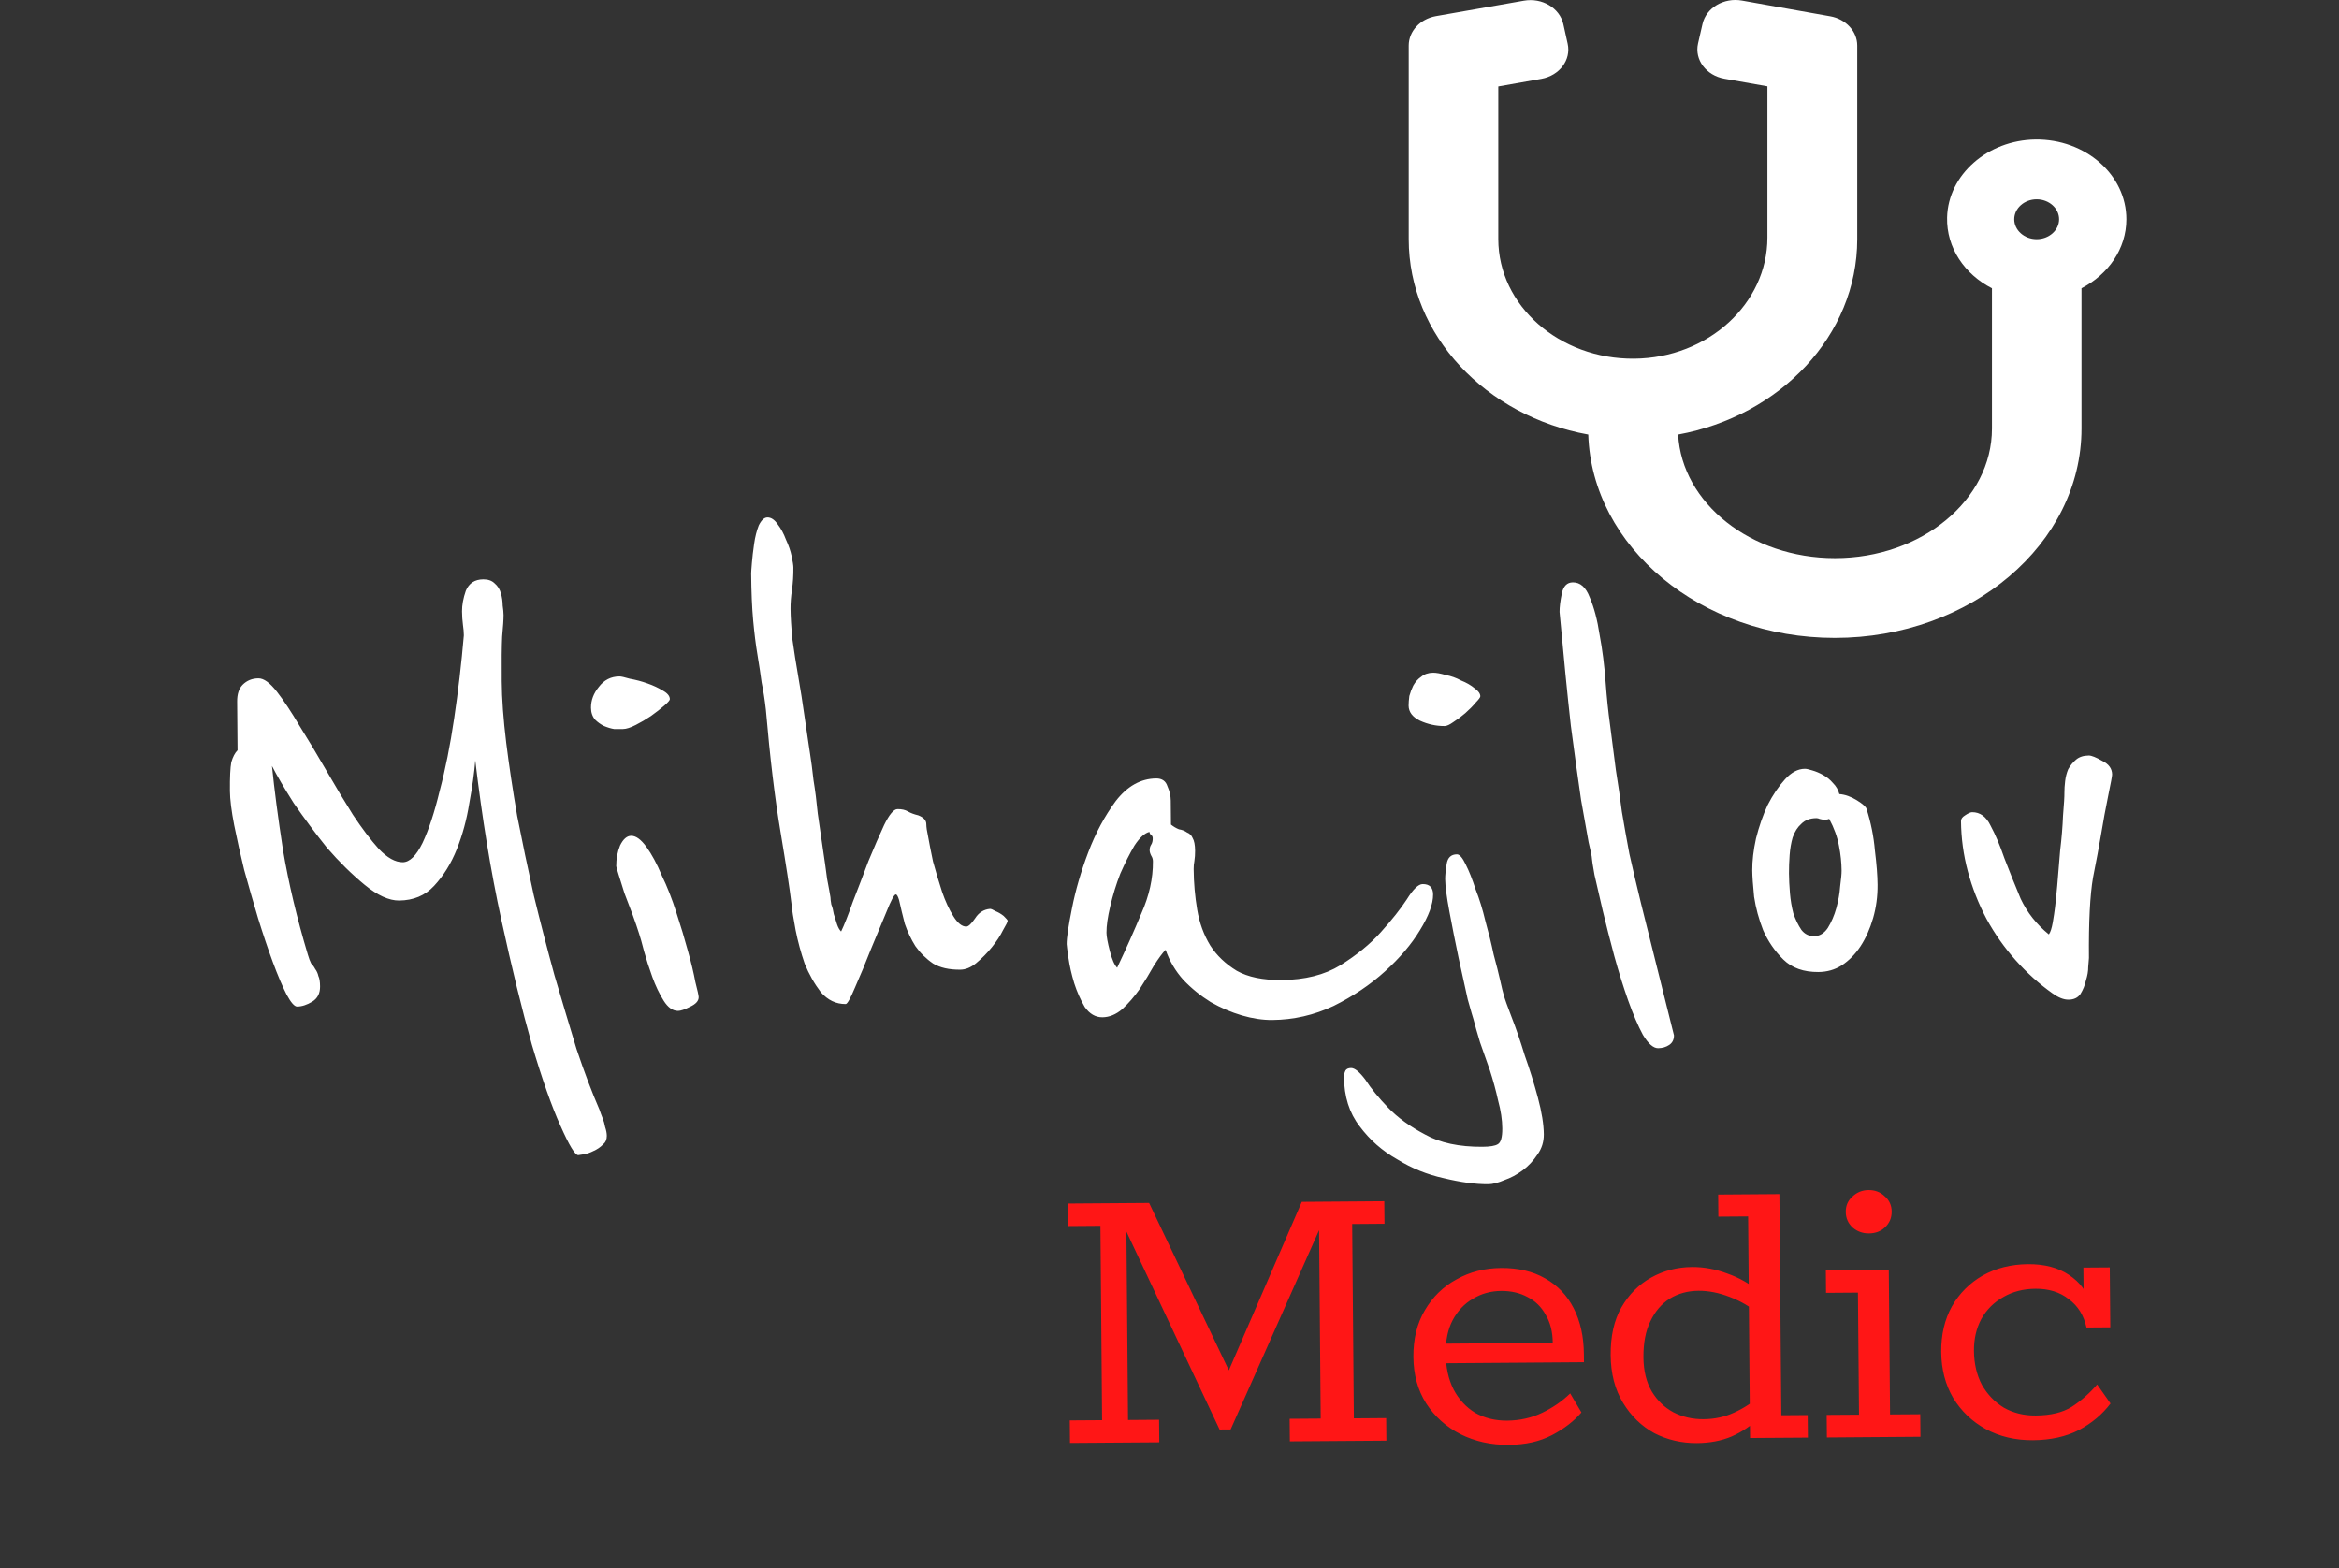 <svg width="88" height="59" viewBox="0 0 88 59" fill="none" xmlns="http://www.w3.org/2000/svg">
<rect x="0" y="0" width="88" height="59" fill="#333333" stroke="none"/>
<path d="M22.552 41.746C22.593 41.866 22.633 41.975 22.674 42.075C22.715 42.175 22.746 42.285 22.767 42.404C22.808 42.524 22.829 42.634 22.83 42.734C22.831 42.874 22.782 42.984 22.683 43.065C22.584 43.166 22.464 43.247 22.325 43.308C22.205 43.369 22.085 43.41 21.966 43.43C21.846 43.451 21.776 43.462 21.756 43.462C21.636 43.463 21.413 43.094 21.087 42.357C20.761 41.639 20.402 40.622 20.011 39.305C19.64 37.988 19.256 36.42 18.861 34.603C18.466 32.786 18.139 30.789 17.881 28.611C17.845 29.071 17.769 29.611 17.654 30.232C17.559 30.833 17.404 31.404 17.189 31.946C16.973 32.487 16.687 32.95 16.33 33.332C15.993 33.695 15.555 33.878 15.015 33.882C14.635 33.885 14.203 33.688 13.72 33.292C13.237 32.895 12.763 32.429 12.298 31.892C11.853 31.336 11.439 30.779 11.054 30.222C10.689 29.645 10.415 29.177 10.232 28.818C10.32 29.697 10.459 30.756 10.649 31.995C10.859 33.233 11.17 34.541 11.582 35.918C11.623 36.058 11.664 36.167 11.705 36.247C11.765 36.307 11.816 36.376 11.857 36.456C11.917 36.535 11.958 36.625 11.979 36.725C12.02 36.805 12.041 36.935 12.042 37.115C12.044 37.375 11.946 37.565 11.747 37.687C11.548 37.808 11.358 37.87 11.178 37.871C11.079 37.872 10.947 37.723 10.785 37.424C10.622 37.105 10.449 36.697 10.264 36.198C10.08 35.699 9.896 35.151 9.71 34.552C9.525 33.933 9.35 33.325 9.185 32.726C9.04 32.127 8.915 31.568 8.811 31.049C8.706 30.509 8.653 30.08 8.65 29.76C8.646 29.24 8.663 28.88 8.701 28.679C8.759 28.479 8.838 28.328 8.937 28.228L8.922 26.398C8.919 26.118 8.988 25.907 9.126 25.766C9.285 25.605 9.484 25.523 9.724 25.522C9.924 25.52 10.156 25.688 10.419 26.026C10.681 26.364 10.965 26.792 11.27 27.31C11.594 27.828 11.929 28.385 12.274 28.983C12.619 29.58 12.953 30.138 13.278 30.655C13.622 31.173 13.946 31.6 14.249 31.938C14.572 32.276 14.873 32.443 15.153 32.441C15.413 32.439 15.661 32.197 15.897 31.715C16.133 31.214 16.347 30.562 16.54 29.761C16.754 28.959 16.936 28.048 17.087 27.026C17.239 26.005 17.36 24.964 17.451 23.904C17.45 23.784 17.439 23.654 17.418 23.514C17.396 23.354 17.385 23.184 17.383 23.004C17.381 22.764 17.429 22.504 17.527 22.223C17.645 21.942 17.863 21.8 18.183 21.798C18.363 21.797 18.504 21.846 18.605 21.945C18.725 22.044 18.806 22.174 18.848 22.333C18.889 22.473 18.91 22.623 18.912 22.783C18.933 22.922 18.944 23.042 18.945 23.142C18.946 23.302 18.928 23.573 18.892 23.953C18.875 24.313 18.869 24.873 18.876 25.633C18.881 26.293 18.938 27.063 19.045 27.942C19.152 28.801 19.29 29.72 19.458 30.699C19.646 31.657 19.855 32.656 20.084 33.694C20.332 34.712 20.591 35.711 20.859 36.688C21.147 37.666 21.425 38.594 21.692 39.472C21.98 40.33 22.266 41.088 22.552 41.746ZM25.202 26.306C25.203 26.346 25.133 26.426 24.994 26.547C24.855 26.668 24.686 26.799 24.488 26.941C24.309 27.062 24.12 27.174 23.921 27.275C23.721 27.377 23.562 27.428 23.442 27.429C23.362 27.429 23.252 27.43 23.112 27.431C22.992 27.412 22.861 27.373 22.721 27.314C22.6 27.255 22.49 27.176 22.389 27.077C22.288 26.957 22.236 26.808 22.235 26.628C22.233 26.348 22.331 26.087 22.528 25.846C22.726 25.584 22.985 25.452 23.305 25.45C23.365 25.449 23.495 25.478 23.696 25.537C23.916 25.575 24.137 25.634 24.357 25.712C24.578 25.79 24.769 25.879 24.93 25.978C25.11 26.076 25.201 26.186 25.202 26.306ZM26.287 37.518C26.288 37.658 26.179 37.779 25.96 37.88C25.761 37.982 25.611 38.033 25.511 38.034C25.311 38.035 25.13 37.907 24.968 37.648C24.806 37.389 24.663 37.09 24.54 36.751C24.418 36.412 24.315 36.093 24.232 35.793C24.15 35.474 24.088 35.254 24.047 35.135C23.985 34.935 23.903 34.696 23.801 34.416C23.698 34.137 23.596 33.868 23.494 33.609C23.412 33.349 23.34 33.12 23.278 32.92C23.216 32.721 23.185 32.611 23.185 32.591C23.183 32.311 23.231 32.051 23.329 31.81C23.447 31.569 23.586 31.448 23.746 31.447C23.926 31.445 24.117 31.584 24.319 31.862C24.521 32.141 24.715 32.499 24.898 32.938C25.102 33.357 25.286 33.825 25.45 34.344C25.614 34.843 25.758 35.322 25.882 35.781C26.006 36.22 26.099 36.609 26.162 36.949C26.245 37.268 26.286 37.458 26.287 37.518ZM37.76 34.462C37.861 34.561 37.911 34.62 37.911 34.641C37.912 34.681 37.853 34.801 37.734 35.002C37.636 35.203 37.498 35.414 37.32 35.635C37.142 35.856 36.943 36.058 36.725 36.239C36.526 36.401 36.327 36.483 36.127 36.484C35.707 36.487 35.366 36.41 35.105 36.252C34.843 36.074 34.621 35.855 34.439 35.597C34.277 35.338 34.145 35.059 34.042 34.76C33.959 34.44 33.887 34.141 33.825 33.861C33.783 33.721 33.743 33.652 33.703 33.652C33.643 33.653 33.525 33.873 33.348 34.315C33.172 34.736 32.976 35.208 32.76 35.729C32.565 36.231 32.368 36.702 32.172 37.144C31.996 37.565 31.878 37.776 31.817 37.776C31.457 37.779 31.146 37.631 30.884 37.333C30.641 37.015 30.438 36.657 30.275 36.258C30.131 35.839 30.017 35.42 29.934 35C29.85 34.561 29.797 34.221 29.775 33.981C29.711 33.442 29.573 32.543 29.363 31.285C29.152 30.026 28.969 28.497 28.814 26.698C28.771 26.319 28.718 25.979 28.655 25.68C28.613 25.36 28.56 25.01 28.497 24.631C28.433 24.251 28.38 23.822 28.336 23.342C28.292 22.862 28.267 22.273 28.261 21.573C28.261 21.532 28.269 21.402 28.288 21.182C28.306 20.962 28.334 20.722 28.372 20.462C28.409 20.201 28.467 19.971 28.546 19.77C28.644 19.57 28.753 19.469 28.873 19.468C29.013 19.467 29.144 19.556 29.265 19.735C29.387 19.894 29.488 20.083 29.57 20.303C29.672 20.522 29.744 20.731 29.785 20.931C29.827 21.131 29.848 21.271 29.849 21.351C29.852 21.651 29.834 21.931 29.796 22.191C29.758 22.451 29.74 22.692 29.742 22.912C29.745 23.212 29.768 23.591 29.812 24.051C29.876 24.511 29.95 24.98 30.034 25.459C30.118 25.939 30.192 26.408 30.256 26.868C30.319 27.307 30.372 27.667 30.415 27.947C30.415 27.967 30.436 28.106 30.478 28.366C30.52 28.626 30.563 28.956 30.607 29.355C30.67 29.735 30.723 30.154 30.767 30.614C30.831 31.053 30.895 31.493 30.958 31.933C31.022 32.352 31.075 32.732 31.118 33.071C31.18 33.391 31.222 33.621 31.244 33.761C31.244 33.821 31.255 33.91 31.276 34.03C31.317 34.13 31.348 34.25 31.369 34.39C31.41 34.529 31.451 34.659 31.492 34.779C31.533 34.898 31.584 34.988 31.645 35.047C31.762 34.807 31.909 34.435 32.085 33.934C32.281 33.433 32.477 32.921 32.672 32.4C32.888 31.878 33.084 31.427 33.261 31.045C33.457 30.644 33.626 30.443 33.766 30.442C33.926 30.44 34.056 30.469 34.157 30.529C34.257 30.588 34.387 30.637 34.548 30.676C34.748 30.754 34.849 30.863 34.85 31.003C34.852 31.123 34.873 31.273 34.914 31.453C34.956 31.693 35.019 32.012 35.102 32.411C35.206 32.791 35.319 33.17 35.442 33.549C35.565 33.908 35.708 34.217 35.87 34.476C36.032 34.735 36.193 34.863 36.353 34.862C36.433 34.862 36.542 34.761 36.681 34.56C36.819 34.339 37.008 34.217 37.248 34.196C37.288 34.195 37.358 34.225 37.458 34.284C37.559 34.323 37.659 34.382 37.76 34.462ZM53.917 33.651C53.92 34.011 53.754 34.462 53.419 35.004C53.103 35.527 52.667 36.04 52.111 36.544C51.556 37.048 50.909 37.483 50.172 37.849C49.435 38.194 48.667 38.37 47.867 38.376C47.507 38.379 47.126 38.322 46.725 38.205C46.324 38.087 45.933 37.92 45.551 37.703C45.169 37.466 44.827 37.189 44.524 36.871C44.221 36.533 43.998 36.155 43.854 35.736C43.735 35.857 43.587 36.058 43.409 36.339C43.252 36.62 43.074 36.912 42.877 37.213C42.679 37.495 42.461 37.746 42.223 37.968C41.985 38.17 41.736 38.272 41.476 38.274C41.216 38.276 40.995 38.148 40.812 37.889C40.65 37.61 40.517 37.311 40.415 36.992C40.312 36.653 40.239 36.333 40.197 36.033C40.154 35.734 40.133 35.564 40.132 35.524C40.13 35.284 40.197 34.833 40.331 34.172C40.465 33.491 40.669 32.79 40.943 32.068C41.217 31.346 41.562 30.703 41.977 30.14C42.412 29.577 42.92 29.293 43.5 29.288C43.72 29.287 43.861 29.386 43.923 29.585C44.004 29.765 44.046 29.944 44.047 30.124L44.055 31.024C44.155 31.104 44.256 31.163 44.356 31.202C44.476 31.221 44.577 31.261 44.657 31.32C44.758 31.359 44.828 31.429 44.869 31.528C44.93 31.628 44.961 31.788 44.963 32.008C44.964 32.148 44.955 32.278 44.936 32.398C44.917 32.498 44.908 32.598 44.909 32.698C44.913 33.218 44.958 33.728 45.042 34.227C45.126 34.726 45.29 35.175 45.533 35.573C45.776 35.952 46.109 36.269 46.531 36.526C46.953 36.763 47.514 36.879 48.214 36.873C49.094 36.867 49.833 36.681 50.429 36.317C51.046 35.932 51.553 35.518 51.949 35.075C52.365 34.612 52.692 34.2 52.929 33.838C53.166 33.456 53.364 33.265 53.524 33.263C53.784 33.261 53.915 33.391 53.917 33.651ZM43.376 32.41C43.376 32.33 43.355 32.26 43.315 32.2C43.274 32.12 43.253 32.05 43.253 31.99C43.252 31.91 43.272 31.84 43.311 31.78C43.35 31.72 43.37 31.64 43.369 31.54C43.368 31.48 43.348 31.44 43.308 31.42C43.268 31.38 43.247 31.34 43.247 31.3C43.067 31.342 42.879 31.513 42.681 31.815C42.504 32.116 42.327 32.467 42.15 32.869C41.993 33.27 41.867 33.681 41.77 34.102C41.674 34.502 41.627 34.833 41.629 35.093C41.63 35.233 41.672 35.462 41.755 35.782C41.837 36.101 41.929 36.31 42.03 36.41C42.364 35.707 42.668 35.025 42.943 34.363C43.237 33.701 43.382 33.05 43.376 32.41ZM55.694 26.197C55.694 26.237 55.635 26.317 55.516 26.438C55.417 26.559 55.288 26.69 55.129 26.831C54.99 26.952 54.841 27.063 54.682 27.165C54.542 27.266 54.433 27.316 54.353 27.317C54.033 27.319 53.722 27.252 53.421 27.114C53.14 26.976 52.998 26.787 52.996 26.547C52.996 26.447 53.005 26.327 53.023 26.187C53.062 26.047 53.111 25.916 53.17 25.796C53.249 25.655 53.348 25.544 53.467 25.464C53.587 25.363 53.736 25.312 53.916 25.31C54.036 25.309 54.196 25.338 54.397 25.397C54.597 25.435 54.788 25.504 54.968 25.602C55.169 25.681 55.34 25.78 55.481 25.898C55.622 25.997 55.693 26.097 55.694 26.197ZM58.083 42.679C58.085 42.959 58.007 43.21 57.849 43.431C57.691 43.672 57.502 43.874 57.284 44.035C57.065 44.197 56.836 44.319 56.597 44.401C56.358 44.502 56.158 44.554 55.998 44.555C55.518 44.559 54.958 44.483 54.316 44.328C53.695 44.192 53.113 43.957 52.57 43.621C52.008 43.305 51.534 42.889 51.15 42.371C50.766 41.874 50.57 41.256 50.564 40.516C50.563 40.436 50.583 40.356 50.622 40.275C50.661 40.215 50.731 40.185 50.831 40.184C50.971 40.183 51.153 40.331 51.375 40.63C51.578 40.948 51.861 41.296 52.224 41.673C52.587 42.051 53.05 42.387 53.612 42.683C54.175 42.999 54.896 43.153 55.776 43.147C56.056 43.145 56.246 43.113 56.346 43.053C56.465 42.992 56.523 42.791 56.52 42.451C56.518 42.131 56.465 41.782 56.362 41.402C56.279 41.023 56.175 40.644 56.052 40.265C55.929 39.906 55.806 39.556 55.683 39.217C55.58 38.878 55.498 38.589 55.436 38.349C55.415 38.289 55.343 38.04 55.22 37.601C55.116 37.142 55.001 36.622 54.877 36.043C54.751 35.444 54.636 34.865 54.532 34.306C54.427 33.747 54.374 33.337 54.371 33.077C54.37 32.937 54.389 32.747 54.427 32.507C54.465 32.266 54.594 32.145 54.814 32.144C54.914 32.143 55.025 32.272 55.147 32.531C55.269 32.77 55.392 33.079 55.515 33.459C55.658 33.817 55.781 34.217 55.885 34.656C56.008 35.095 56.112 35.514 56.195 35.913C56.299 36.293 56.381 36.622 56.444 36.902C56.506 37.181 56.548 37.351 56.568 37.411C56.609 37.57 56.712 37.86 56.875 38.278C57.039 38.697 57.203 39.176 57.367 39.715C57.552 40.233 57.716 40.762 57.861 41.301C58.005 41.84 58.079 42.3 58.083 42.679ZM62.98 38.953C62.981 39.113 62.922 39.233 62.803 39.314C62.683 39.395 62.544 39.436 62.383 39.437C62.203 39.438 62.012 39.27 61.809 38.931C61.626 38.593 61.443 38.164 61.258 37.646C61.074 37.127 60.899 36.568 60.734 35.969C60.569 35.351 60.424 34.782 60.3 34.263C60.175 33.724 60.072 33.274 59.989 32.915C59.925 32.555 59.894 32.356 59.894 32.316C59.893 32.236 59.851 32.026 59.768 31.687C59.705 31.347 59.611 30.818 59.485 30.099C59.379 29.379 59.251 28.45 59.101 27.311C58.971 26.152 58.83 24.723 58.675 23.024C58.674 22.845 58.702 22.614 58.759 22.334C58.817 22.053 58.956 21.912 59.176 21.911C59.456 21.909 59.667 22.097 59.811 22.476C59.974 22.855 60.098 23.324 60.182 23.883C60.287 24.442 60.362 25.032 60.407 25.652C60.452 26.251 60.507 26.781 60.571 27.24C60.656 27.88 60.731 28.459 60.795 28.979C60.88 29.498 60.954 30.018 61.019 30.537C61.103 31.037 61.197 31.566 61.302 32.125C61.427 32.684 61.572 33.303 61.738 33.982L62.98 38.953ZM70.64 33.285C70.644 33.725 70.587 34.145 70.471 34.546C70.354 34.947 70.197 35.298 70 35.6C69.802 35.901 69.564 36.143 69.286 36.325C69.027 36.487 68.738 36.569 68.418 36.572C67.858 36.576 67.416 36.419 67.094 36.102C66.771 35.784 66.518 35.416 66.334 34.997C66.171 34.579 66.057 34.16 65.994 33.74C65.95 33.3 65.927 32.97 65.925 32.75C65.922 32.39 65.969 31.99 66.065 31.549C66.181 31.088 66.328 30.667 66.505 30.286C66.701 29.904 66.919 29.583 67.157 29.321C67.394 29.059 67.643 28.927 67.903 28.925C67.963 28.925 68.053 28.944 68.174 28.983C68.314 29.022 68.455 29.081 68.595 29.16C68.736 29.239 68.857 29.338 68.958 29.458C69.079 29.577 69.16 29.716 69.201 29.876C69.421 29.894 69.642 29.973 69.863 30.111C70.085 30.249 70.206 30.358 70.226 30.438C70.391 30.957 70.495 31.476 70.539 31.996C70.604 32.515 70.637 32.945 70.64 33.285ZM69.286 32.755C69.283 32.455 69.251 32.145 69.188 31.826C69.125 31.486 69.002 31.147 68.819 30.809C68.779 30.829 68.73 30.839 68.669 30.84C68.59 30.84 68.519 30.831 68.459 30.811C68.419 30.792 68.379 30.782 68.339 30.782C68.099 30.784 67.91 30.855 67.771 30.997C67.632 31.118 67.523 31.288 67.445 31.509C67.387 31.709 67.349 31.93 67.331 32.17C67.313 32.41 67.305 32.64 67.306 32.86C67.308 33.08 67.32 33.33 67.343 33.61C67.365 33.87 67.407 34.119 67.469 34.359C67.551 34.598 67.653 34.807 67.774 34.987C67.896 35.146 68.056 35.224 68.256 35.223C68.456 35.221 68.626 35.12 68.764 34.919C68.902 34.698 69.01 34.447 69.088 34.167C69.165 33.886 69.213 33.616 69.231 33.356C69.268 33.075 69.287 32.875 69.286 32.755ZM79.464 29.139C79.464 29.199 79.416 29.459 79.32 29.92C79.224 30.381 79.129 30.901 79.033 31.482C78.976 31.823 78.881 32.333 78.746 33.014C78.632 33.675 78.58 34.686 78.592 36.045C78.592 36.086 78.583 36.196 78.565 36.376C78.566 36.536 78.537 36.706 78.479 36.886C78.441 37.067 78.372 37.237 78.273 37.398C78.174 37.539 78.025 37.61 77.825 37.611C77.645 37.613 77.444 37.534 77.223 37.376C76.72 37.02 76.257 36.603 75.832 36.126C75.408 35.649 75.044 35.132 74.739 34.574C74.434 33.997 74.199 33.398 74.034 32.78C73.869 32.161 73.784 31.532 73.778 30.892C73.778 30.811 73.827 30.741 73.927 30.68C74.046 30.599 74.135 30.559 74.195 30.558C74.496 30.556 74.727 30.724 74.89 31.063C75.073 31.402 75.246 31.811 75.41 32.289C75.594 32.768 75.798 33.276 76.023 33.815C76.267 34.333 76.621 34.78 77.084 35.157C77.144 35.076 77.192 34.926 77.231 34.706C77.269 34.485 77.297 34.295 77.316 34.135C77.335 33.995 77.362 33.725 77.399 33.324C77.435 32.904 77.472 32.464 77.508 32.004C77.564 31.543 77.6 31.103 77.617 30.683C77.653 30.262 77.671 29.972 77.669 29.812C77.668 29.692 77.677 29.552 77.696 29.392C77.714 29.232 77.753 29.082 77.812 28.941C77.891 28.801 77.99 28.68 78.109 28.579C78.228 28.478 78.388 28.427 78.588 28.425C78.688 28.425 78.858 28.493 79.099 28.631C79.34 28.75 79.462 28.919 79.464 29.139Z" fill="white"/>
<path d="M76.578 5.249C74.774 5.272 73.292 6.58 73.255 8.184C73.229 9.323 73.915 10.321 74.943 10.846V16.125C74.943 18.811 72.296 21 69.037 21C65.873 21 63.278 18.933 63.136 16.35C66.975 15.646 69.875 12.618 69.875 8.999V1.714C69.875 1.18 69.448 0.716 68.857 0.613L65.54 0.022C64.855 -0.1 64.19 0.294 64.053 0.903L63.884 1.639C63.747 2.249 64.19 2.839 64.876 2.961L66.495 3.247V8.938C66.495 11.418 64.269 13.471 61.48 13.495C58.664 13.518 56.37 11.493 56.37 8.994V3.252L57.989 2.966C58.674 2.844 59.117 2.253 58.98 1.644L58.817 0.908C58.679 0.299 58.015 -0.095 57.33 0.027L54.018 0.608C53.427 0.716 53 1.175 53 1.714V8.999C53 12.623 55.906 15.656 59.755 16.35C59.892 20.587 64 24 69.031 24C74.147 24 78.312 20.465 78.312 16.125V10.846C79.32 10.326 80 9.36 80 8.249C80 6.576 78.46 5.226 76.578 5.249ZM76.625 8.999C76.161 8.999 75.781 8.662 75.781 8.249C75.781 7.837 76.161 7.499 76.625 7.499C77.089 7.499 77.469 7.837 77.469 8.249C77.469 8.662 77.089 8.999 76.625 8.999Z" fill="white"/>
<path d="M40.256 54.289L40.248 53.441L41.464 53.433L41.401 46.121L40.185 46.13L40.178 45.282L43.233 45.26L46.232 51.558L48.977 45.218L52.081 45.195L52.089 46.043L50.873 46.052L50.936 53.364L52.152 53.355L52.16 54.203L48.528 54.229L48.52 53.381L49.688 53.373L49.627 46.285L46.3 53.782L45.884 53.785L42.379 46.338L42.44 53.426L43.608 53.417L43.616 54.265L40.256 54.289ZM56.757 54.361C56.095 54.366 55.491 54.232 54.945 53.959C54.409 53.685 53.979 53.299 53.655 52.8C53.341 52.301 53.181 51.721 53.176 51.059C53.17 50.377 53.314 49.789 53.608 49.296C53.903 48.793 54.299 48.406 54.798 48.136C55.297 47.855 55.856 47.712 56.475 47.707C57.115 47.703 57.665 47.832 58.126 48.095C58.598 48.359 58.958 48.735 59.208 49.224C59.458 49.712 59.585 50.288 59.591 50.949L59.594 51.253L54.218 51.292L54.227 50.556L58.419 50.525C58.416 50.109 58.327 49.758 58.154 49.471C57.992 49.174 57.766 48.951 57.476 48.804C57.187 48.646 56.855 48.569 56.482 48.571C56.087 48.574 55.731 48.673 55.413 48.867C55.094 49.051 54.841 49.319 54.652 49.673C54.473 50.015 54.386 50.432 54.391 50.923C54.395 51.445 54.495 51.898 54.69 52.281C54.886 52.652 55.155 52.944 55.498 53.155C55.852 53.355 56.253 53.453 56.701 53.45C57.181 53.446 57.622 53.347 58.026 53.152C58.43 52.957 58.78 52.715 59.076 52.425L59.498 53.142C59.213 53.474 58.842 53.76 58.385 53.998C57.929 54.236 57.386 54.357 56.757 54.361ZM63.843 54.294C63.267 54.298 62.733 54.174 62.24 53.922C61.758 53.658 61.365 53.277 61.062 52.778C60.759 52.279 60.604 51.683 60.598 50.989C60.592 50.275 60.726 49.677 60.999 49.195C61.282 48.702 61.658 48.326 62.125 48.066C62.592 47.807 63.103 47.675 63.658 47.671C64.106 47.668 64.549 47.75 64.988 47.917C65.437 48.074 65.834 48.301 66.178 48.597L65.795 48.744L65.769 45.768L64.649 45.776L64.642 44.944L66.946 44.927L67.018 53.247L68.01 53.24L68.018 54.088L65.842 54.103L65.834 53.272L66.203 53.333C65.896 53.634 65.546 53.871 65.153 54.044C64.77 54.207 64.334 54.291 63.843 54.294ZM64.091 53.396C64.507 53.393 64.891 53.31 65.241 53.148C65.603 52.985 65.931 52.77 66.228 52.501L65.832 53.047L65.796 48.888L66.201 49.461C65.868 49.175 65.493 48.954 65.076 48.797C64.669 48.64 64.279 48.563 63.905 48.565C63.5 48.568 63.138 48.667 62.82 48.861C62.512 49.056 62.269 49.34 62.091 49.715C61.913 50.079 61.826 50.533 61.831 51.077C61.836 51.578 61.941 52.004 62.146 52.354C62.352 52.694 62.621 52.953 62.953 53.133C63.296 53.311 63.675 53.399 64.091 53.396ZM68.733 54.083L68.725 53.234L69.941 53.226L69.901 48.634L68.701 48.643L68.694 47.795L71.062 47.777L71.109 53.217L72.245 53.209L72.253 54.057L68.733 54.083ZM70.314 46.407C70.079 46.408 69.876 46.335 69.704 46.187C69.532 46.029 69.445 45.832 69.443 45.597C69.441 45.362 69.525 45.17 69.694 45.019C69.863 44.858 70.065 44.777 70.3 44.775C70.545 44.773 70.749 44.852 70.91 45.01C71.082 45.158 71.169 45.35 71.171 45.584C71.173 45.819 71.089 46.017 70.92 46.178C70.761 46.329 70.559 46.405 70.314 46.407ZM76.487 54.186C75.826 54.191 75.233 54.051 74.708 53.767C74.193 53.483 73.784 53.091 73.481 52.592C73.189 52.093 73.04 51.518 73.034 50.867C73.029 50.217 73.163 49.645 73.436 49.152C73.719 48.659 74.105 48.273 74.594 47.992C75.093 47.711 75.662 47.568 76.302 47.563C76.921 47.559 77.434 47.694 77.841 47.968C78.249 48.242 78.508 48.582 78.618 48.986L78.394 48.988L78.383 47.692L79.375 47.685L79.395 49.941L78.499 49.947C78.399 49.489 78.177 49.134 77.833 48.88C77.5 48.616 77.083 48.486 76.582 48.489C76.123 48.493 75.719 48.597 75.369 48.802C75.018 48.997 74.743 49.271 74.544 49.624C74.355 49.977 74.262 50.378 74.266 50.826C74.27 51.306 74.37 51.732 74.565 52.104C74.771 52.465 75.046 52.751 75.389 52.962C75.743 53.162 76.143 53.261 76.591 53.257C77.157 53.253 77.609 53.143 77.949 52.928C78.299 52.701 78.616 52.421 78.901 52.089L79.404 52.805C79.098 53.212 78.701 53.546 78.212 53.806C77.724 54.054 77.149 54.181 76.487 54.186Z" fill="#FF1616"/>
</svg>
